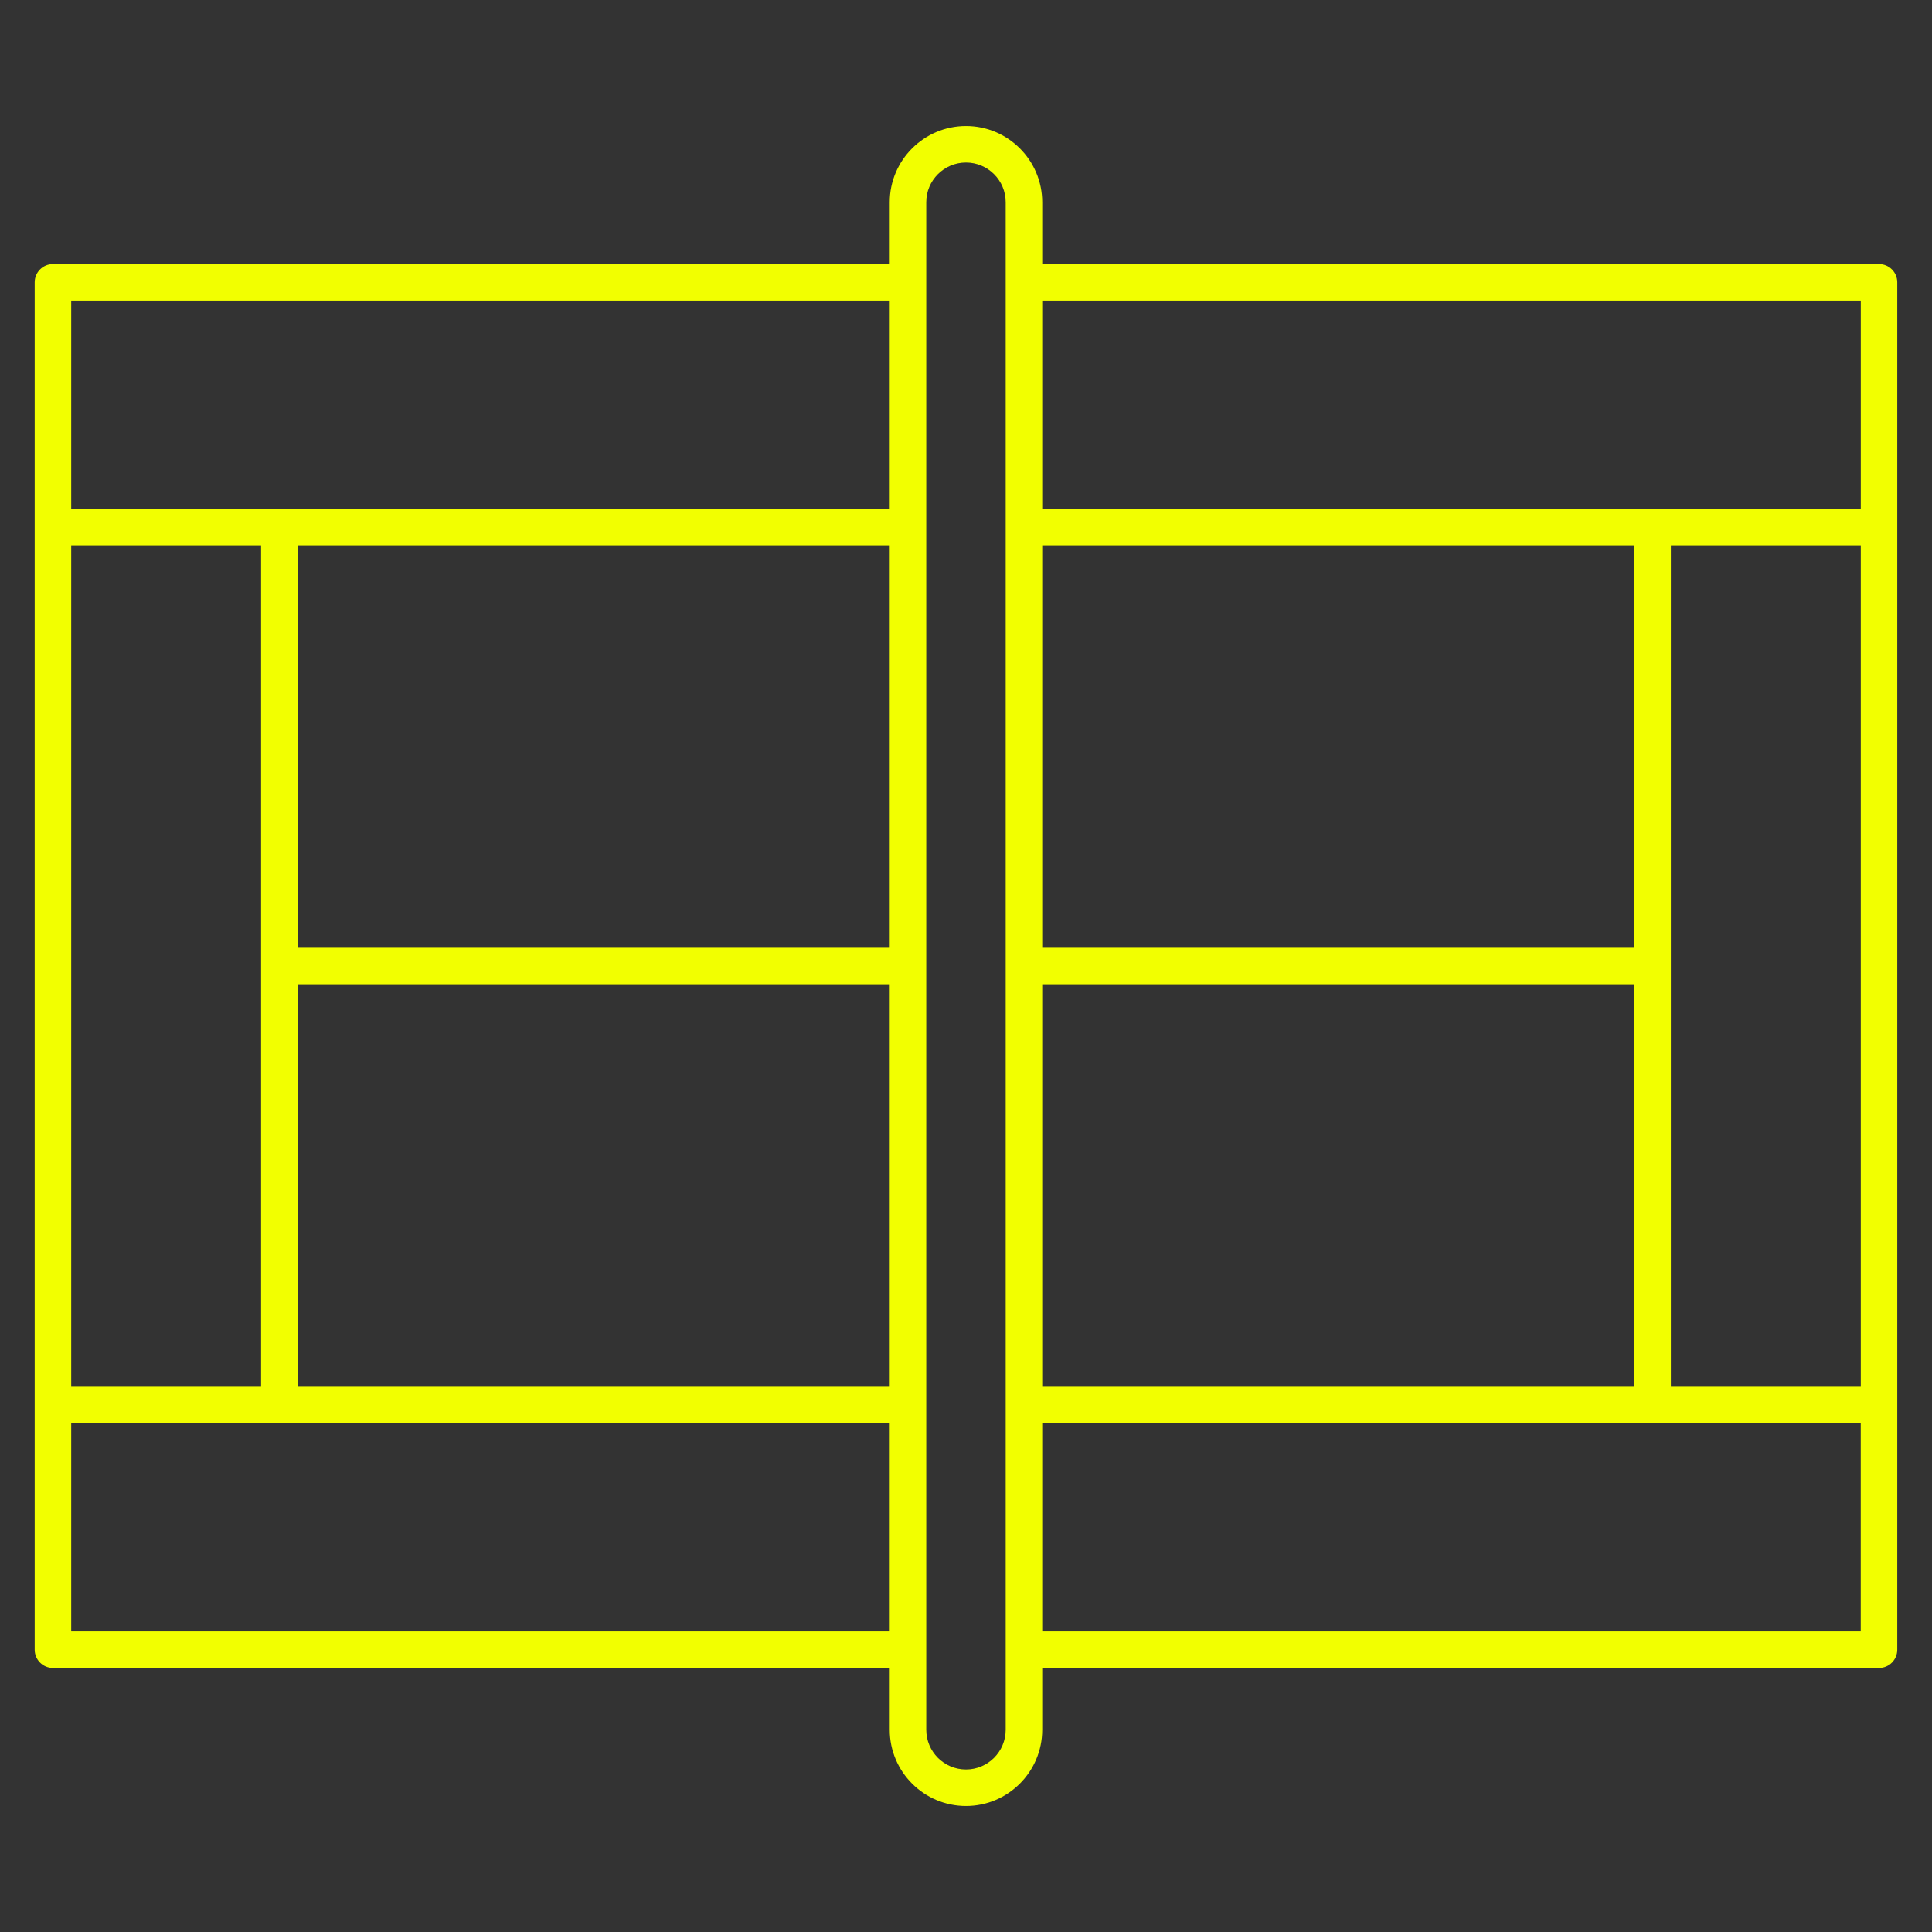 <svg xmlns="http://www.w3.org/2000/svg" width="42" height="42" viewBox="0 0 42 42" fill="none"><rect x="0" y="0" width="42" height="42" fill="#333333" stroke="none"/><g id="Frame"><g id="_x31_7_Tennis_Court"><g id="Group"><path id="Vector" d="M40.848 5.74H22.657V4.397C22.657 3.483 21.913 2.739 21 2.739C20.086 2.739 19.342 3.483 19.342 4.397V5.74H1.151C0.932 5.74 0.754 5.918 0.754 6.137C0.754 14.996 0.754 26.995 0.754 35.863C0.754 36.082 0.932 36.26 1.151 36.26H19.342V37.603C19.342 38.517 20.086 39.261 21 39.261C21.913 39.261 22.657 38.517 22.657 37.603V36.26H40.848C41.068 36.26 41.245 36.082 41.245 35.863V6.137C41.245 5.918 41.068 5.74 40.848 5.74ZM19.342 6.534L19.342 11.06H6.073H1.548L1.548 6.534H19.342ZM6.47 30.146V21.397H19.342V30.146H6.47ZM6.47 20.603L6.47 11.854H19.342V20.603H6.47ZM1.548 11.854H5.676L5.676 30.146H1.548L1.548 11.854ZM1.548 35.466L1.548 30.94H6.073H19.342V35.466H1.548ZM21 38.467C20.523 38.467 20.136 38.08 20.136 37.603L20.136 4.396C20.136 3.92 20.523 3.533 21 3.533C21.476 3.533 21.863 3.92 21.863 4.396L21.863 37.603C21.863 38.08 21.476 38.467 21 38.467ZM35.529 11.854V20.603H22.657V11.854H35.529ZM35.529 30.146H22.657V21.397H35.529V30.146ZM22.657 35.466V30.94H40.451V35.466H22.657ZM40.452 30.146H36.323V11.854H40.452V30.146ZM40.452 11.06C34.516 11.06 28.584 11.06 22.657 11.06L22.657 6.534H40.452V11.06Z" fill="#F2FF00"></path></g></g></g></svg>